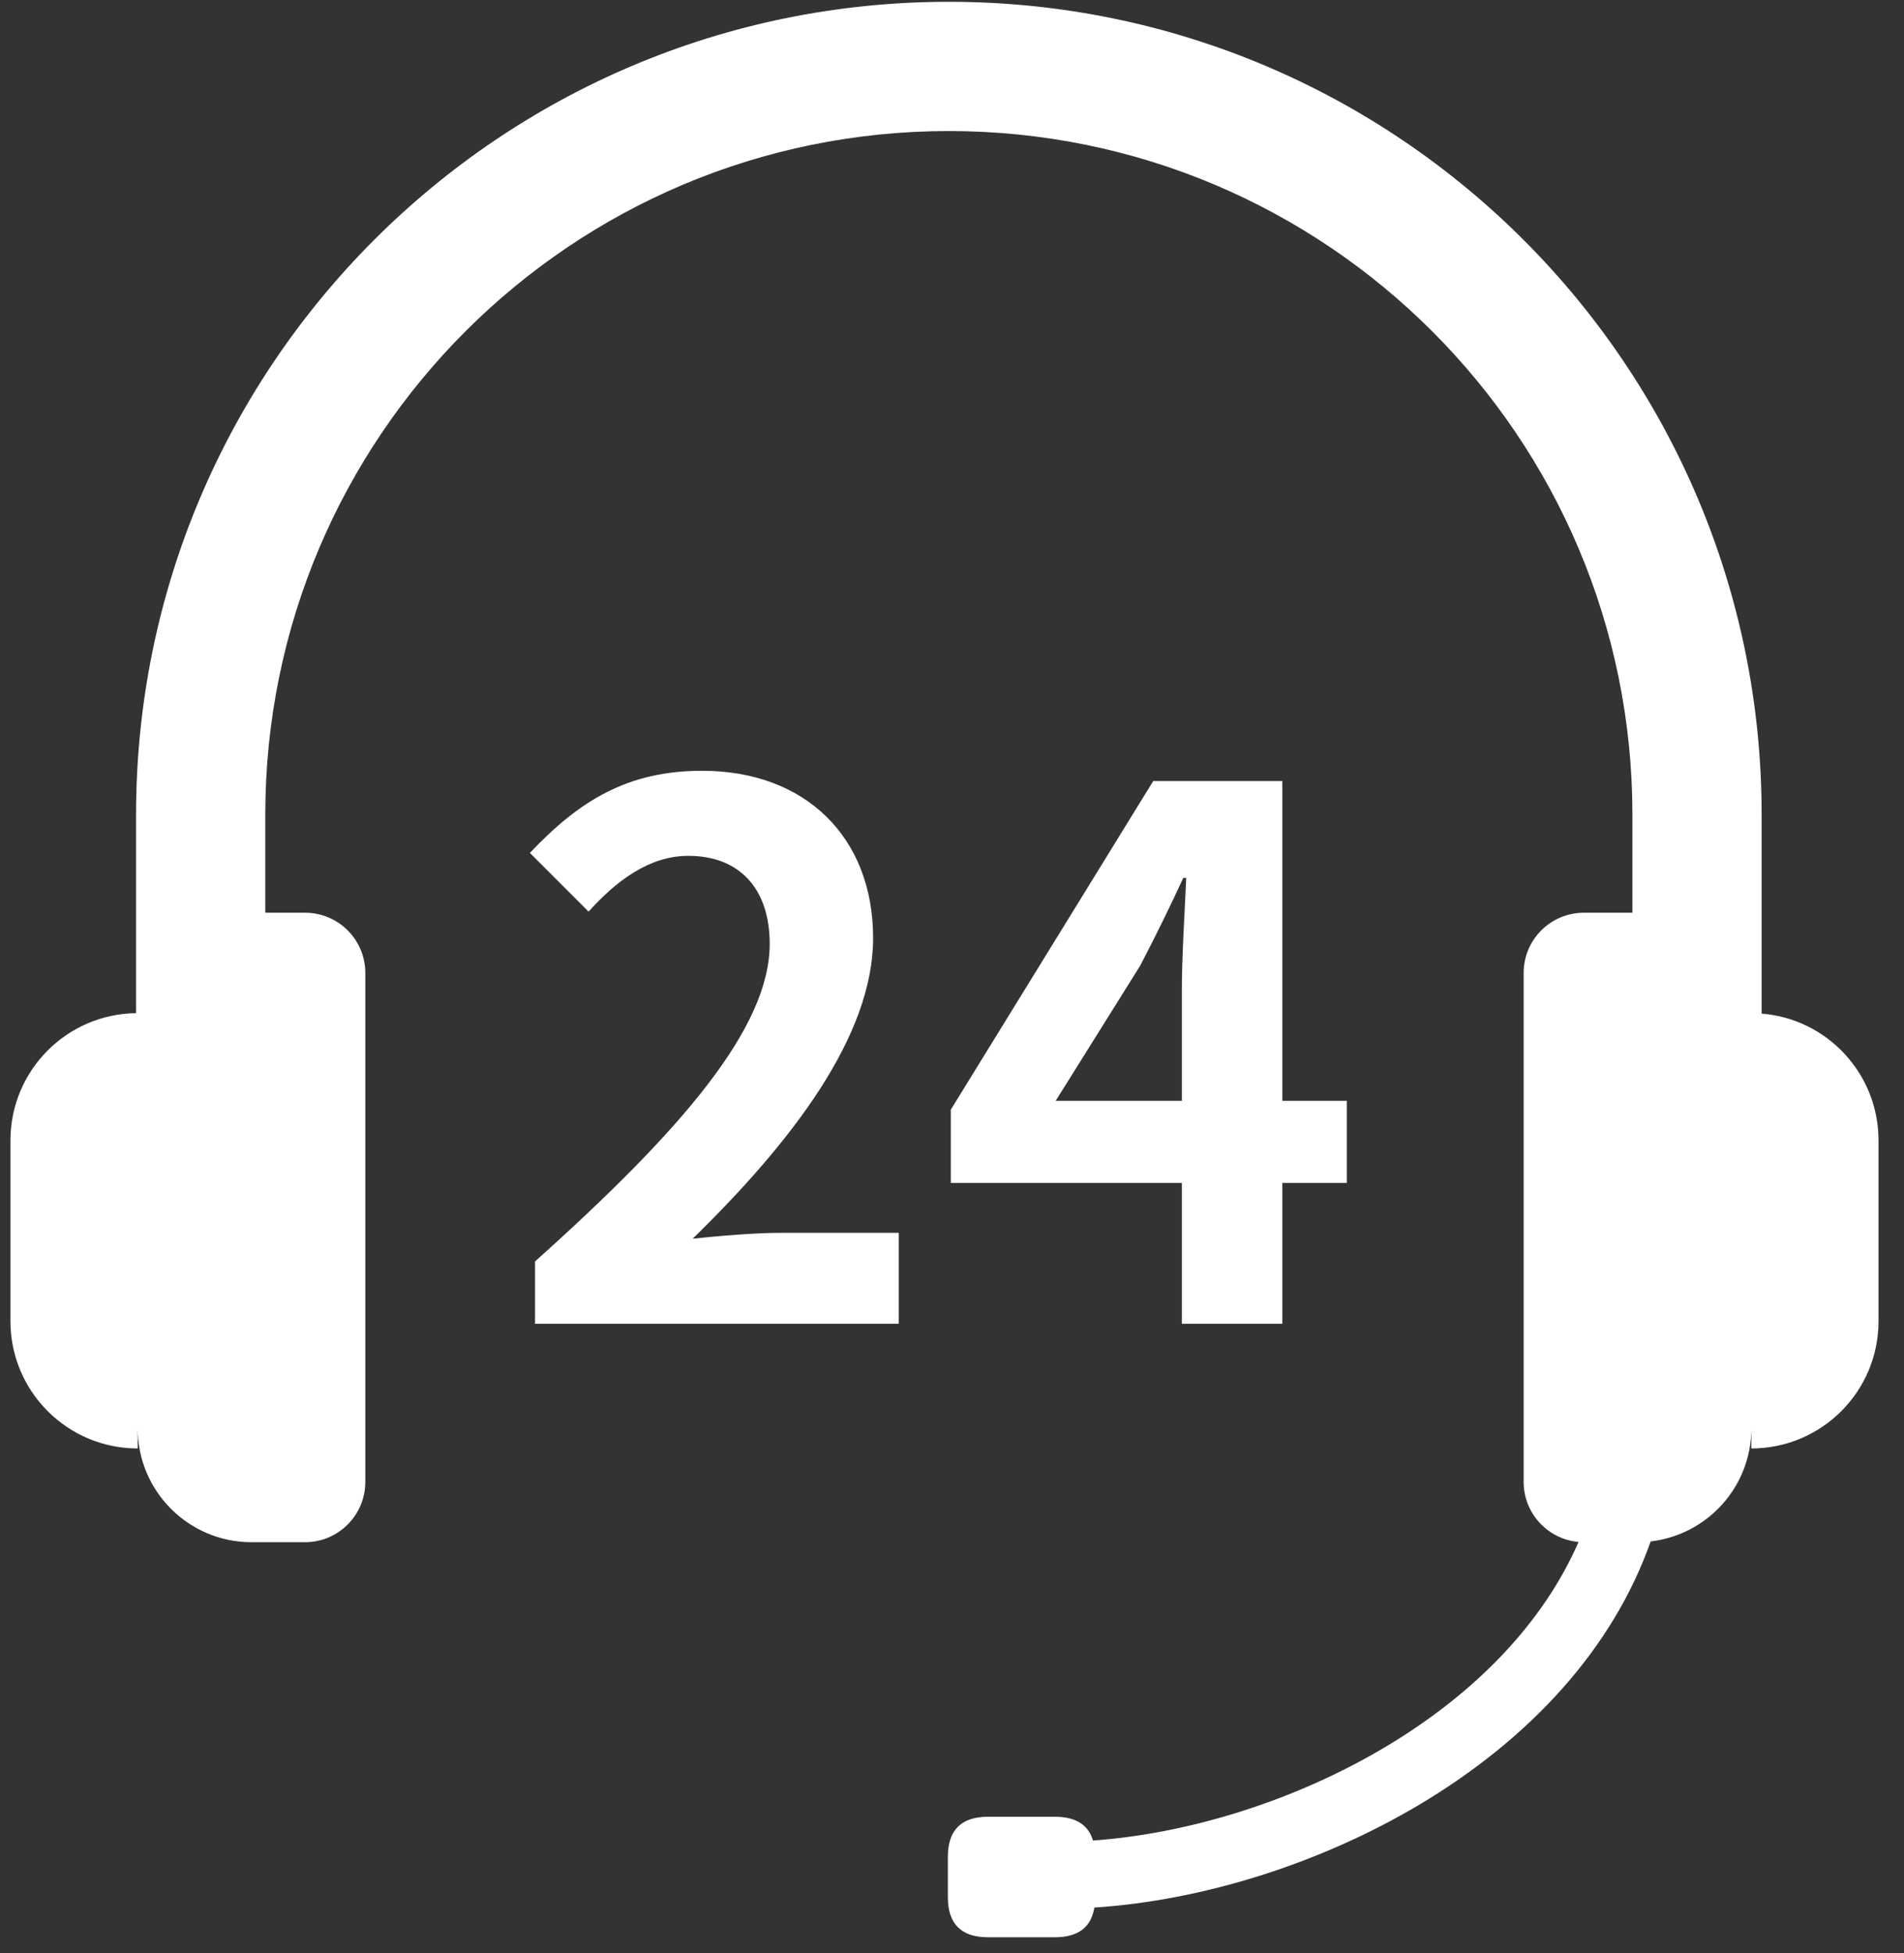 <svg width="39" height="40" viewBox="0 0 39 40" fill="none" xmlns="http://www.w3.org/2000/svg">
<rect x="0" y="0" width="39" height="40" fill="#333333" stroke="none"/>
<path d="M18.41 27.112V25.249H15.991C15.481 25.249 14.745 25.309 14.189 25.369C16.217 23.387 17.884 21.223 17.884 19.211C17.884 17.138 16.487 15.786 14.384 15.786C12.867 15.786 11.876 16.387 10.854 17.468L12.056 18.67C12.612 18.054 13.288 17.528 14.099 17.528C15.15 17.528 15.766 18.204 15.766 19.331C15.766 21.043 13.979 23.131 10.959 25.835V27.112H18.41ZM26.266 27.112V24.228H27.587V22.545H26.266V15.996H23.622L19.476 22.726V24.228H24.208V27.112H26.265H26.266ZM24.208 22.545H21.624L23.352 19.782C23.667 19.181 23.967 18.565 24.238 17.979H24.298C24.268 18.625 24.208 19.631 24.208 20.277V22.545V22.545Z" fill="white"/>
<path fill-rule="evenodd" clip-rule="evenodd" d="M19.435 0.037C10.241 0.037 2.787 7.491 2.787 16.686V20.75C1.363 20.768 0.214 21.928 0.214 23.356V27.059C0.214 28.498 1.381 29.665 2.82 29.665L2.82 25.212V29.253C2.82 30.541 3.864 31.585 5.151 31.585H6.248C6.93 31.585 7.483 31.032 7.483 30.35V19.927C7.483 19.245 6.93 18.693 6.248 18.693H5.434V16.686C5.434 8.953 11.702 2.684 19.435 2.684C27.168 2.684 33.437 8.953 33.437 16.686V18.693H32.444C31.762 18.693 31.209 19.245 31.209 19.927V30.35C31.209 30.995 31.704 31.524 32.334 31.58C31.612 33.233 30.23 34.674 28.375 35.78C26.543 36.871 24.363 37.555 22.388 37.695C22.291 37.37 22.031 37.208 21.609 37.208H20.238C19.689 37.208 19.415 37.482 19.415 38.031V38.854C19.415 39.402 19.689 39.676 20.238 39.676H21.609C22.081 39.676 22.35 39.474 22.416 39.068C24.625 38.924 27.04 38.171 29.077 36.958C31.362 35.596 33.043 33.747 33.811 31.569C34.972 31.435 35.873 30.45 35.873 29.253V25.212H35.873V29.665C37.312 29.665 38.478 28.498 38.478 27.059V23.356C38.478 21.988 37.424 20.866 36.084 20.759V16.686C36.084 7.491 28.63 0.037 19.435 0.037Z" fill="white"/>
</svg>
